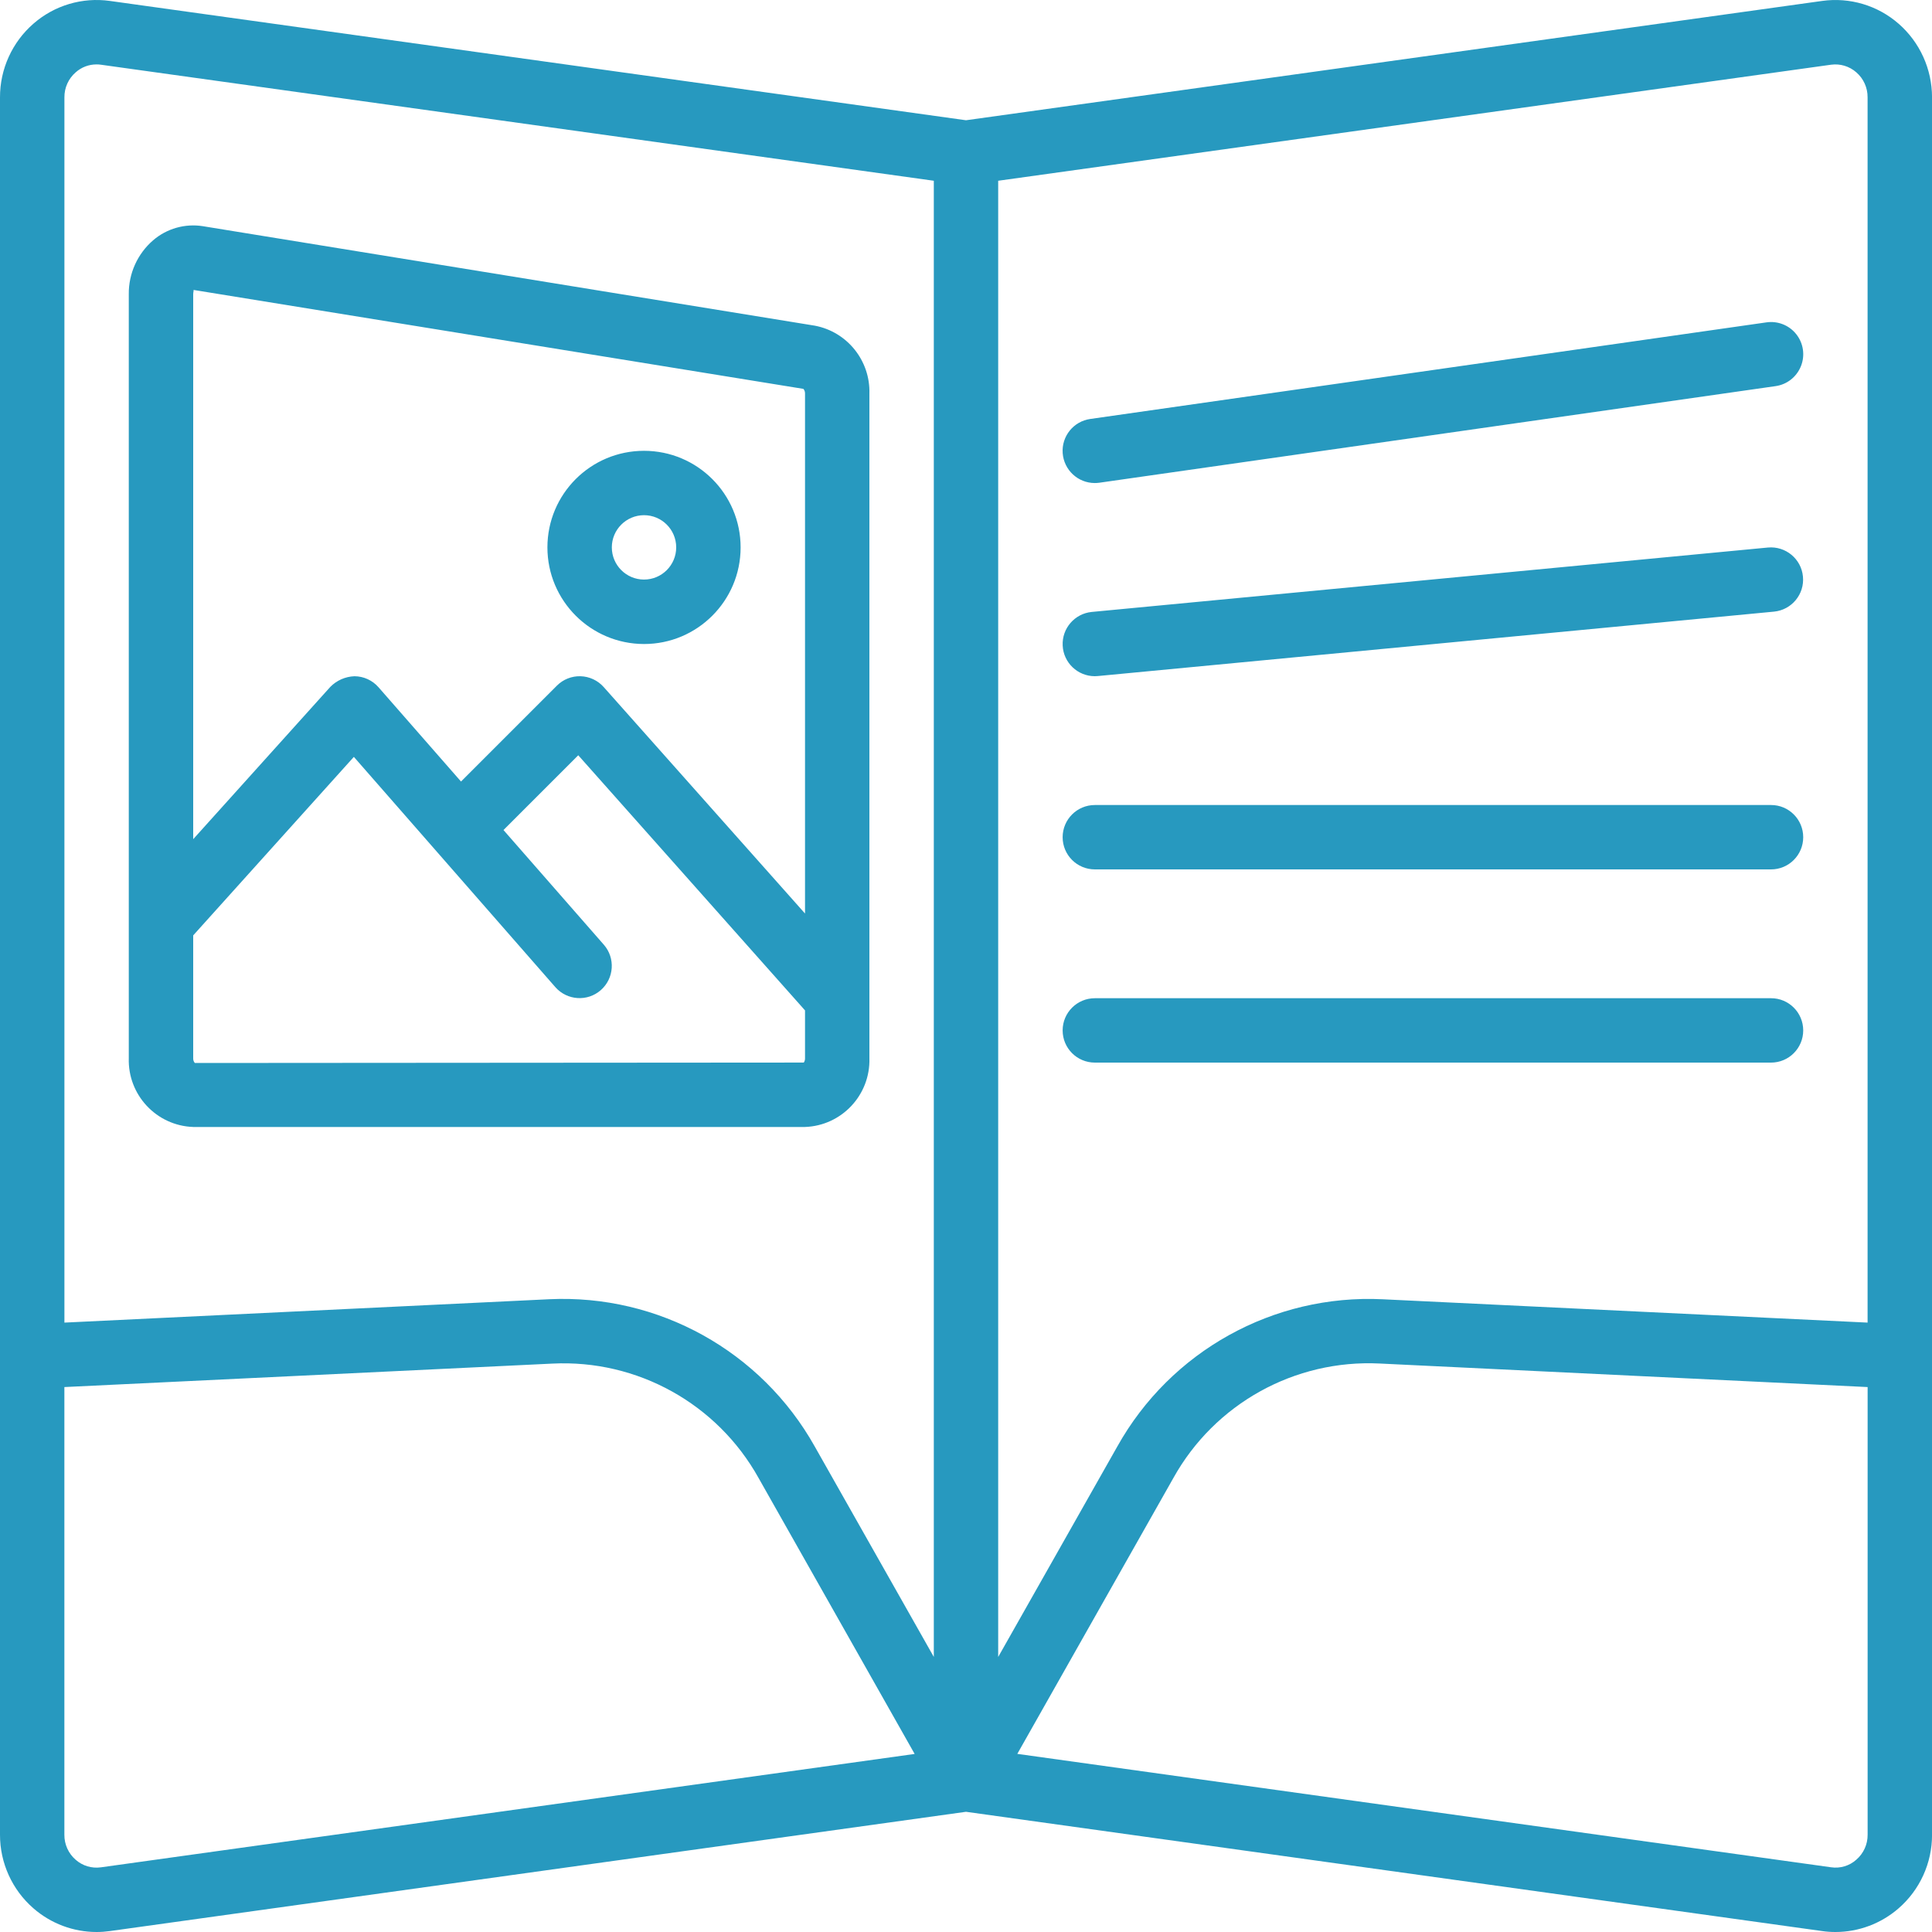 <svg width="50" height="50" viewBox="0 0 50 50" fill="none" xmlns="http://www.w3.org/2000/svg">
<path d="M5 29.166H20.833C21.784 29.133 22.529 28.336 22.5 27.385V10.189C22.526 9.334 21.926 8.586 21.085 8.428L5.252 5.854C4.789 5.78 4.316 5.914 3.961 6.22C3.557 6.57 3.327 7.08 3.333 7.615V27.385C3.304 28.336 4.049 29.133 5 29.166ZM5 7.615C5 7.552 5.021 7.513 5.005 7.503L20.792 10.064C20.822 10.099 20.836 10.144 20.834 10.189V23.642L15.623 17.78C15.471 17.609 15.254 17.508 15.025 17.501C14.796 17.494 14.574 17.582 14.412 17.745L11.931 20.226L9.795 17.785C9.638 17.606 9.412 17.502 9.173 17.501C8.937 17.51 8.714 17.608 8.548 17.777L5 21.718V7.615ZM5 24.208L9.158 19.588L14.373 25.548C14.677 25.893 15.203 25.928 15.548 25.625C15.894 25.322 15.93 24.797 15.628 24.45L13.03 21.481L14.965 19.546L20.834 26.149V27.384C20.836 27.425 20.825 27.465 20.802 27.499L5.042 27.51C5.012 27.475 4.997 27.43 5 27.384V24.208V24.208ZM27.502 11.726C27.471 11.29 27.783 10.904 28.215 10.843L45.715 8.343C46.01 8.3 46.307 8.418 46.49 8.653C46.674 8.887 46.719 9.202 46.607 9.479C46.496 9.755 46.246 9.952 45.951 9.993L28.451 12.493C28.412 12.498 28.371 12.501 28.332 12.501C27.895 12.5 27.534 12.162 27.502 11.726ZM27.502 16.706C27.481 16.262 27.813 15.88 28.254 15.837L45.754 14.17C46.211 14.128 46.617 14.463 46.66 14.92C46.705 15.378 46.369 15.784 45.912 15.829L28.412 17.496C28.385 17.498 28.359 17.5 28.332 17.5C27.889 17.499 27.522 17.15 27.502 16.706ZM46.667 21.667C46.667 22.127 46.294 22.5 45.835 22.5H28.335C27.874 22.5 27.501 22.127 27.501 21.667C27.501 21.207 27.874 20.834 28.335 20.834H45.835C46.293 20.833 46.667 21.206 46.667 21.667ZM46.667 26.667C46.667 27.127 46.294 27.5 45.835 27.5H28.335C27.874 27.5 27.501 27.127 27.501 26.667C27.501 26.207 27.874 25.834 28.335 25.834H45.835C46.293 25.833 46.667 26.206 46.667 26.667ZM49.135 0.613C48.592 0.139 47.871 -0.075 47.158 0.024L25 3.112L2.843 0.024C2.129 -0.076 1.407 0.139 0.865 0.613C0.314 1.093 -0.001 1.788 2.37373e-06 2.518V47.483C-0.001 48.213 0.314 48.908 0.865 49.387C1.318 49.782 1.899 50 2.5 50C2.615 50 2.729 49.992 2.843 49.976L25 46.889L47.159 49.976C47.272 49.993 47.386 50 47.501 50C48.103 50 48.683 49.781 49.136 49.387C49.687 48.908 50.003 48.213 50.001 47.483V2.518C50 1.788 49.686 1.093 49.135 0.613ZM2.613 48.326C2.377 48.36 2.137 48.289 1.959 48.131C1.771 47.969 1.664 47.732 1.666 47.484V35.897L14.293 35.29C16.493 35.179 18.564 36.329 19.634 38.254L23.671 45.392L2.613 48.326ZM24.167 42.881L21.085 37.434C19.7 34.965 17.041 33.491 14.214 33.624L1.667 34.229V2.518C1.665 2.269 1.772 2.033 1.96 1.871C2.108 1.739 2.299 1.667 2.497 1.667C2.536 1.667 2.575 1.669 2.613 1.675L24.167 4.678V42.881V42.881ZM48.334 47.483C48.336 47.731 48.229 47.967 48.041 48.129C47.863 48.289 47.623 48.36 47.387 48.325L26.328 45.39L30.366 38.252C31.436 36.328 33.507 35.179 35.708 35.288L48.334 35.897V47.483ZM48.334 34.229L35.785 33.625C32.959 33.488 30.297 34.964 28.916 37.435L25.833 42.882V4.678L47.386 1.675C47.622 1.642 47.861 1.714 48.04 1.871C48.228 2.033 48.335 2.27 48.333 2.518V34.229H48.334ZM16.667 16.667C18.047 16.667 19.167 15.547 19.167 14.167C19.167 12.786 18.048 11.667 16.667 11.667C15.286 11.667 14.167 12.786 14.167 14.167C14.168 15.547 15.287 16.665 16.667 16.667ZM16.667 13.333C17.127 13.333 17.5 13.706 17.5 14.166C17.5 14.626 17.127 14.999 16.667 14.999C16.207 14.999 15.834 14.625 15.834 14.166C15.834 13.707 16.207 13.334 16.667 13.333Z" fill="#2799BF"/>
</svg>
